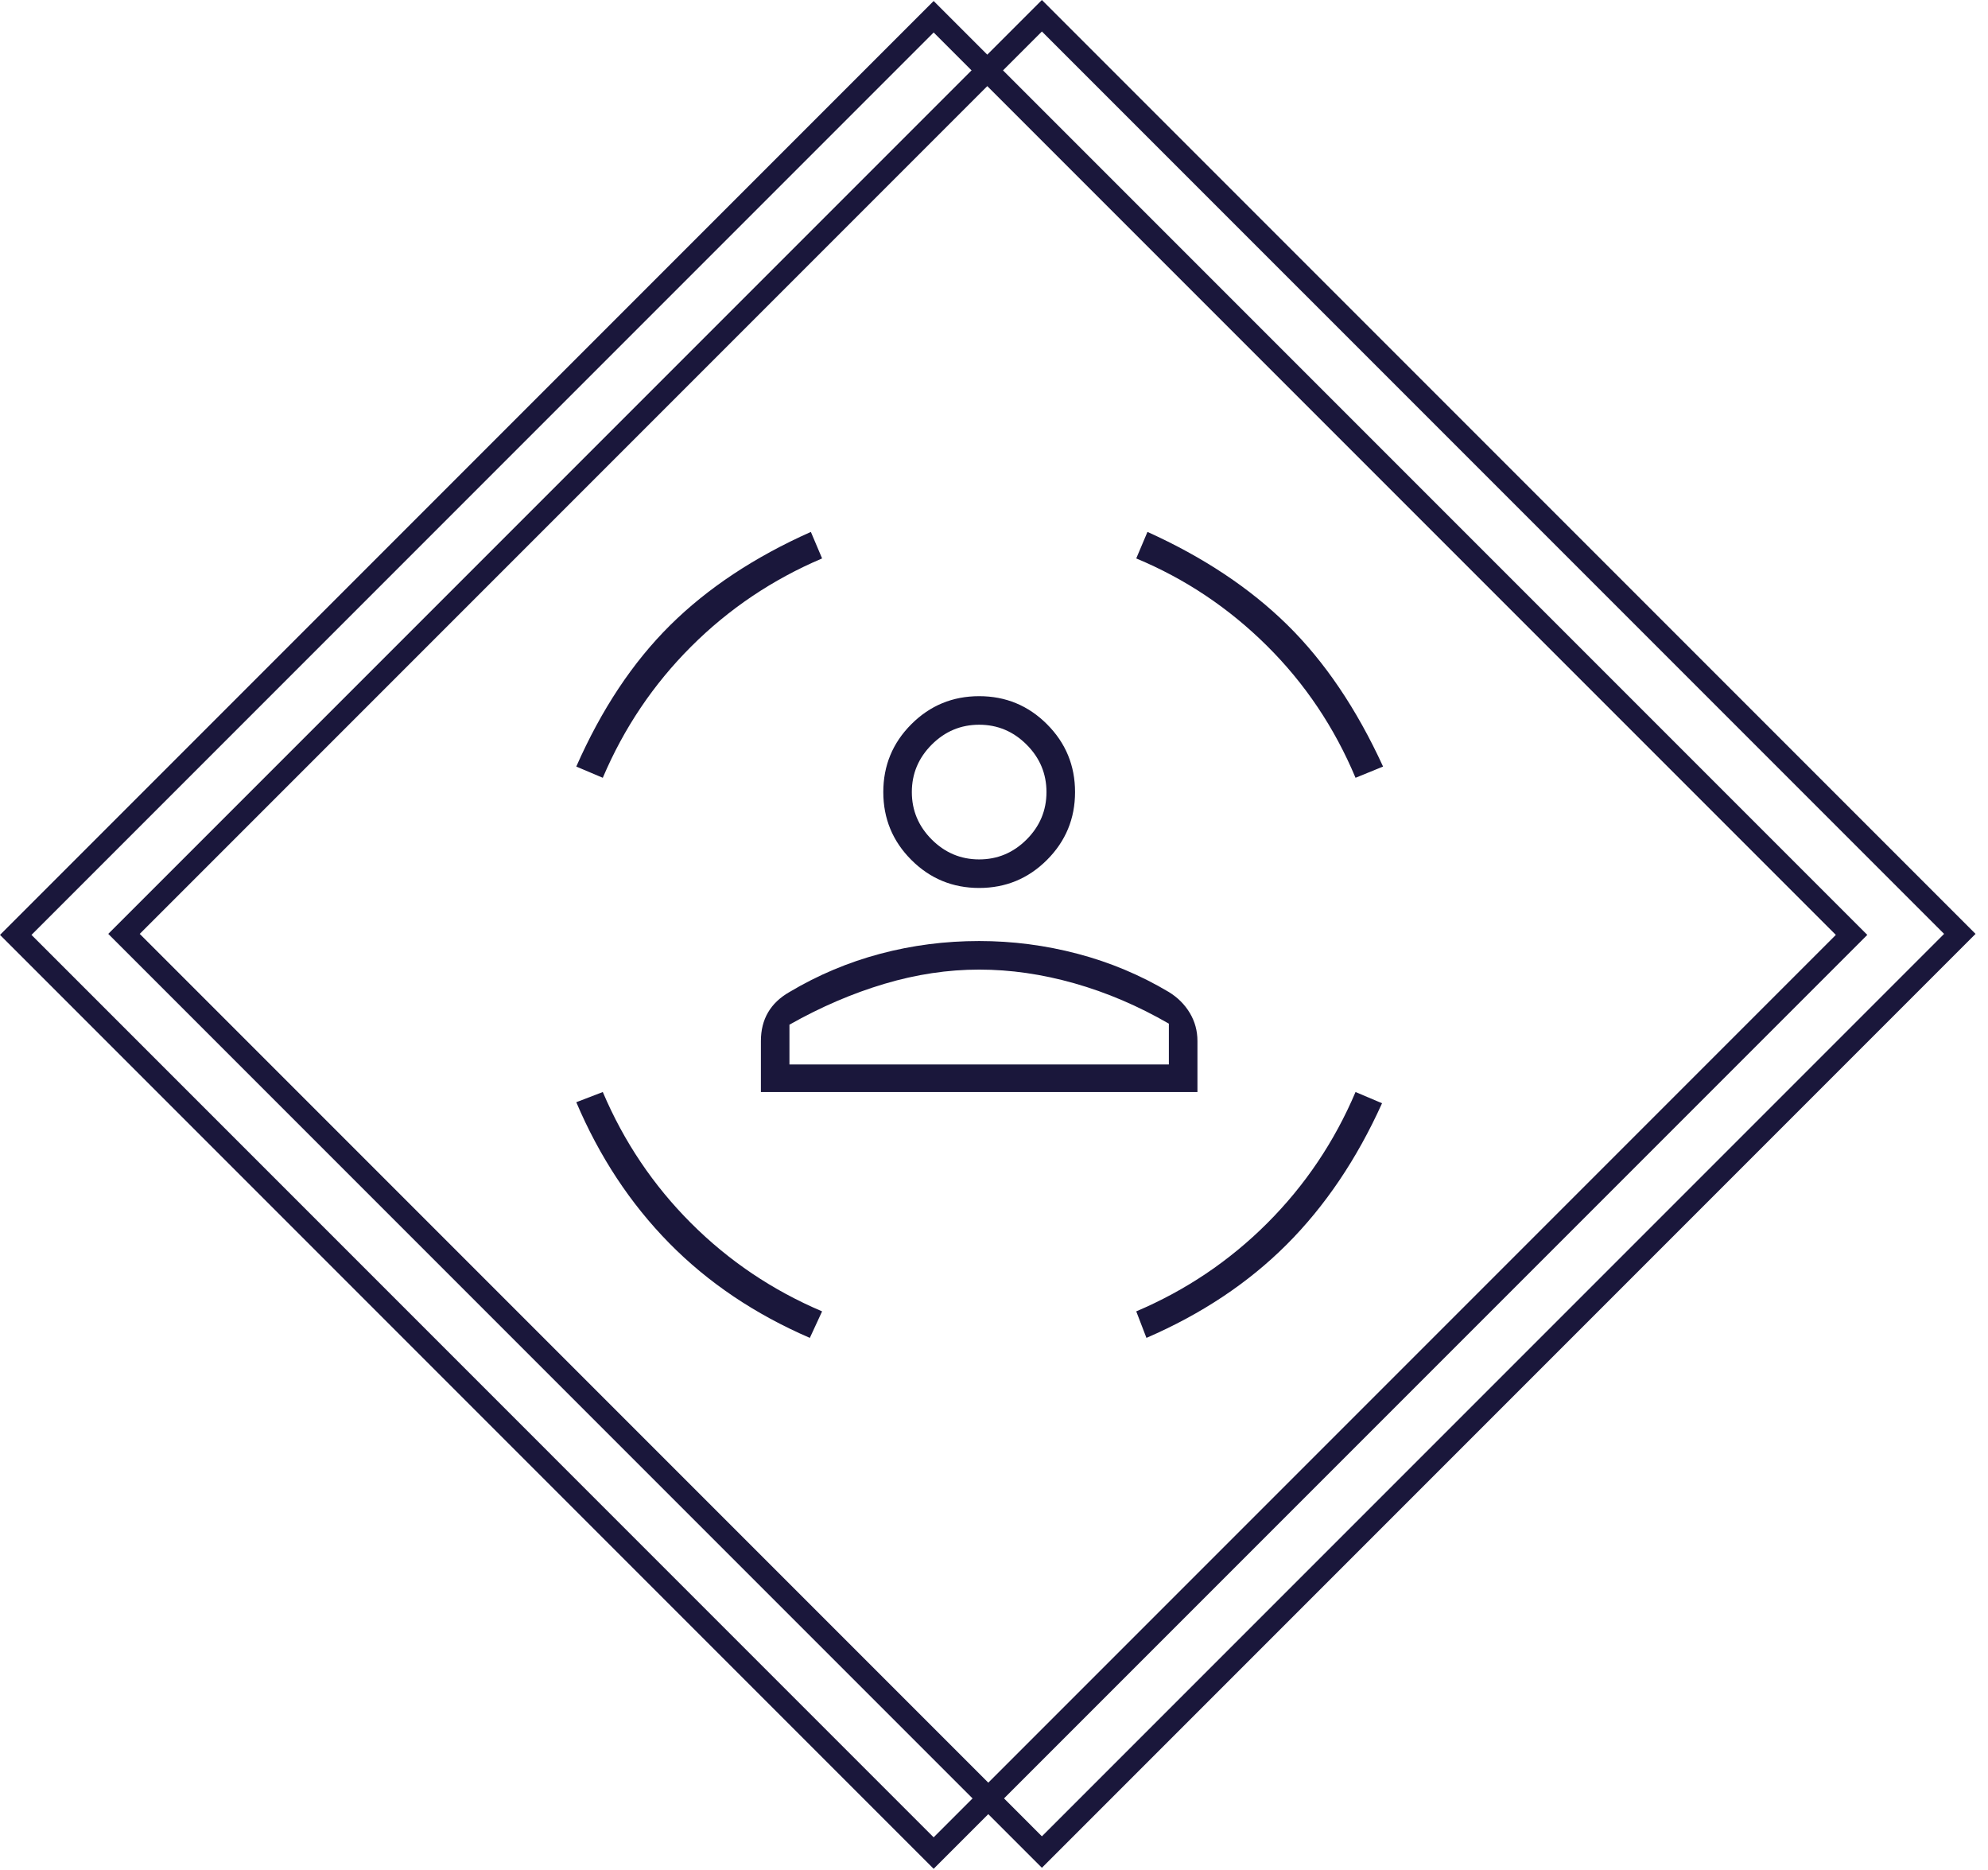 <svg width="134" height="126" viewBox="0 0 134 126" fill="none" xmlns="http://www.w3.org/2000/svg">
<mask id="mask0_12016_2287" style="mask-type:alpha" maskUnits="userSpaceOnUse" x="33" y="30" width="66" height="66">
<rect x="33" y="30" width="66" height="66" fill="#D9D9D9"/>
</mask>
<g mask="url(#mask0_12016_2287)">
<path d="M66 59.837C64.213 59.837 62.688 59.207 61.428 57.947C60.168 56.687 59.538 55.163 59.538 53.375C59.538 51.587 60.168 50.063 61.428 48.803C62.688 47.543 64.213 46.913 66 46.913C67.787 46.913 69.311 47.543 70.572 48.803C71.832 50.063 72.463 51.587 72.463 53.375C72.463 55.163 71.832 56.687 70.572 57.947C69.311 59.207 67.787 59.837 66 59.837ZM66 57.913C67.237 57.913 68.303 57.466 69.197 56.572C70.091 55.678 70.537 54.612 70.537 53.375C70.537 52.138 70.091 51.072 69.197 50.178C68.303 49.284 67.237 48.837 66 48.837C64.763 48.837 63.697 49.284 62.803 50.178C61.909 51.072 61.462 52.138 61.462 53.375C61.462 54.612 61.909 55.678 62.803 56.572C63.697 57.466 64.763 57.913 66 57.913ZM51.288 73.588V70.15C51.288 69.417 51.448 68.775 51.769 68.225C52.09 67.675 52.571 67.217 53.212 66.85C55.138 65.704 57.177 64.845 59.331 64.272C61.485 63.699 63.708 63.413 66 63.413C68.246 63.413 70.457 63.699 72.634 64.272C74.811 64.845 76.862 65.704 78.787 66.85C79.383 67.217 79.853 67.686 80.197 68.259C80.541 68.832 80.713 69.463 80.713 70.15V73.588H51.288ZM66 65.338C63.892 65.338 61.76 65.658 59.606 66.3C57.452 66.942 55.321 67.858 53.212 69.05V71.731H78.787V68.981C76.725 67.79 74.605 66.884 72.428 66.266C70.251 65.647 68.108 65.338 66 65.338ZM91.369 52.413C89.948 49.021 87.954 46.053 85.388 43.509C82.821 40.966 79.888 39.006 76.588 37.631L77.344 35.844C81.102 37.54 84.242 39.625 86.763 42.1C89.283 44.575 91.438 47.76 93.225 51.656L91.369 52.413ZM40.631 52.413L38.844 51.656C40.54 47.806 42.648 44.632 45.169 42.134C47.69 39.636 50.852 37.54 54.656 35.844L55.413 37.631C52.067 39.052 49.122 41.034 46.578 43.578C44.034 46.122 42.052 49.067 40.631 52.413ZM54.587 90.156C50.875 88.552 47.712 86.421 45.1 83.763C42.487 81.104 40.402 77.942 38.844 74.275L40.631 73.588C42.052 76.933 44.034 79.878 46.578 82.422C49.122 84.966 52.067 86.948 55.413 88.369L54.587 90.156ZM77.275 90.156L76.588 88.369C79.933 86.948 82.878 84.966 85.422 82.422C87.966 79.878 89.948 76.933 91.369 73.588L93.156 74.344C91.46 78.102 89.318 81.276 86.728 83.866C84.138 86.455 80.987 88.552 77.275 90.156Z" fill="#1A173B"/>
</g>
<path d="M1.061 63L62.932 1.128L124.804 63L62.932 124.872L1.061 63Z" stroke="#1A173B" stroke-width="1.5"/>
<path d="M8.358 62.932L70.229 1.061L132.101 62.932L70.229 124.804L8.358 62.932Z" stroke="#1A173B" stroke-width="1.5"/>
</svg>
